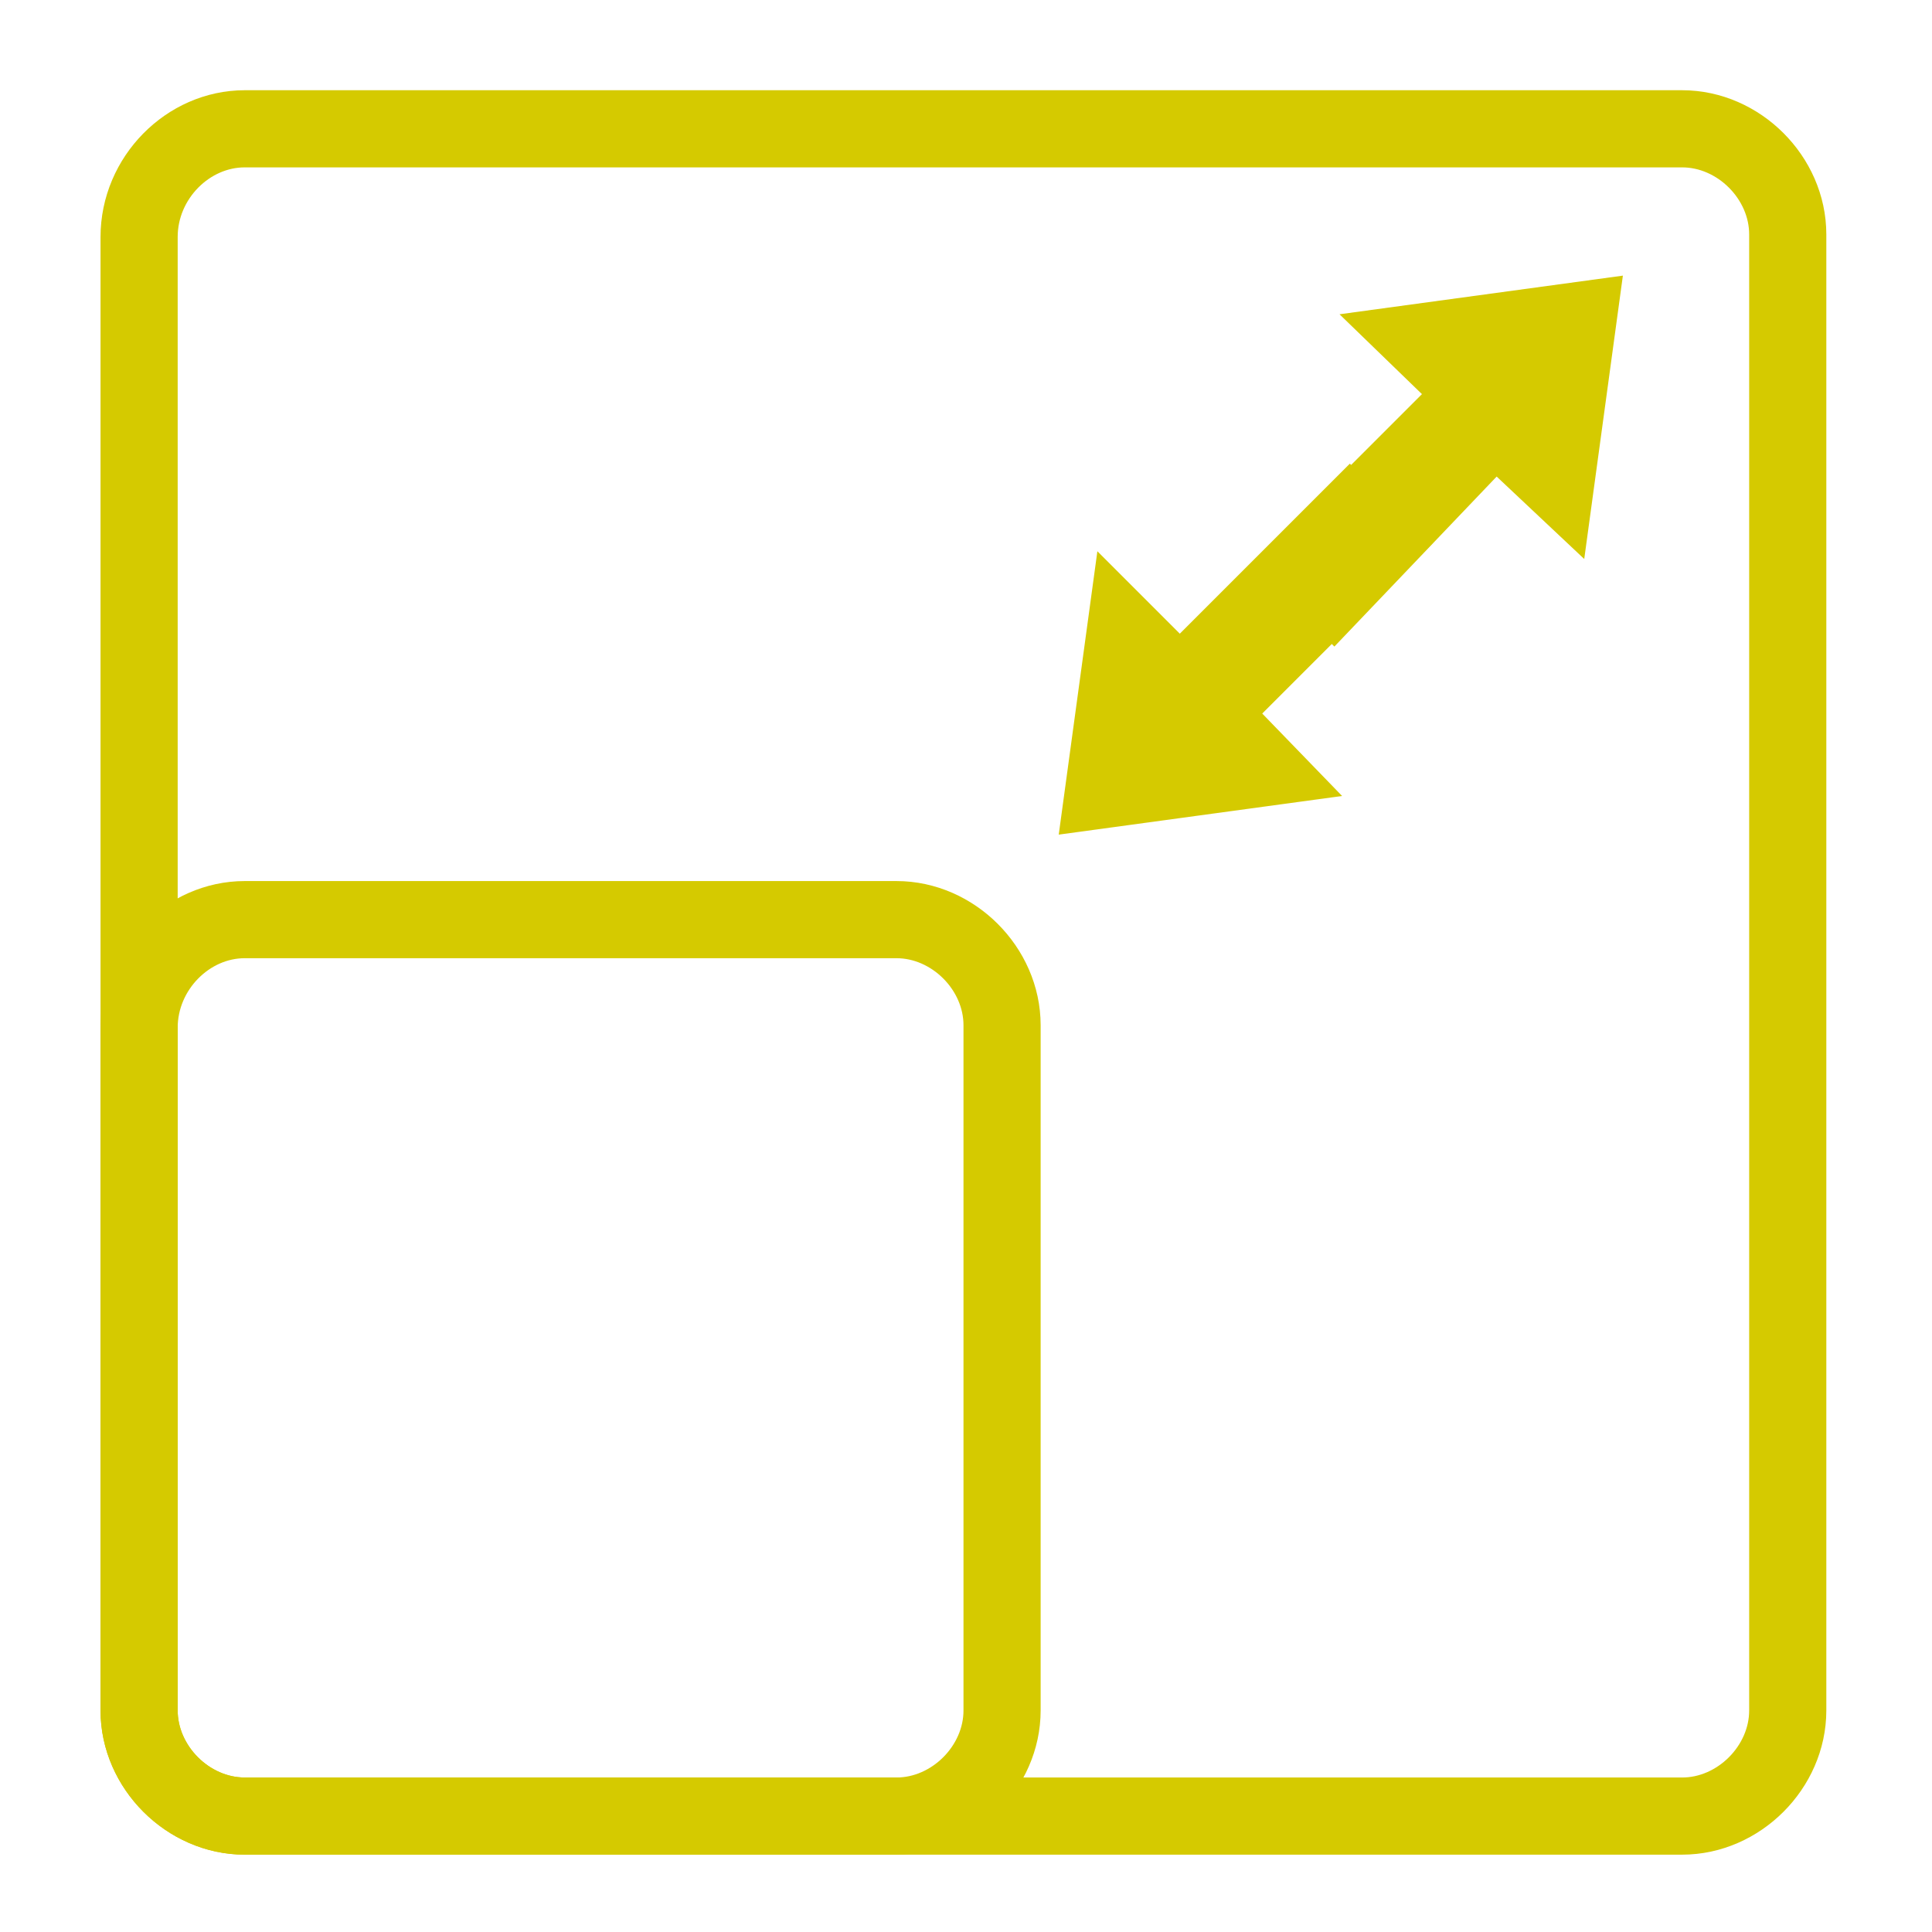 <?xml version="1.0" encoding="utf-8"?>
<svg xmlns="http://www.w3.org/2000/svg" xmlns:xlink="http://www.w3.org/1999/xlink" version="1.1" width="575" height="575" viewBox="0 0 65535 65535"><svg xmlns:xlink="http://www.w3.org/1999/xlink" version="1.1" id="Laag_1" viewBox="0 0 75 75" style="enable-background:new 0 0 75 75;" space="preserve" width="65535" height="65535">
<style type="text/css">
	.st0{fill:#D5CA00;}
	.st1{clip-path:url(#SVGID_00000039824739754291853190000005004512753215418302_);}
	.st2{fill:none;stroke:#D5CA00;stroke-width:2.995;stroke-linecap:round;stroke-linejoin:round;}
</style>
<g>
	<g>
		<g id="Leverbaar_in_verschillende_formaten">
			<g id="Group_5" transform="translate(20 19)">
				<path id="Path_3" class="st0" d="M35.6,2.1L32.4-1l-6.6,6.6l-3.2-3.2l-1.5,11l11-1.5L29,8.7L35.6,2.1z"/>
				<path id="Path_4" class="st0" d="M31.8,6.1l-3.2-3.2l6.6-6.6L32-6.8l11-1.5l-1.5,11l-3.4-3.2L31.8,6.1z"/>
				<g id="Group_4">
					<g>
						<g>
							<defs>
								<rect id="SVGID_1_" x="-16.1" y="-15.5" width="67" height="68.5"/>
							</defs>
							<clipPath id="SVGID_00000125563560454645187320000006640346210991309467_">
								<use xlink:href="#SVGID_1_" style="overflow:visible;"/>
							</clipPath>
							<g id="Group_3" style="clip-path:url(#SVGID_00000125563560454645187320000006640346210991309467_);">
								<path id="Rectangle_2" class="st2" d="M-10.5-14h55.8c2.2,0,4.1,1.9,4.1,4.1l0,0v57.3c0,2.2-1.9,4.1-4.1,4.1l0,0h-55.8          c-2.2,0-4.1-1.9-4.1-4.1l0,0V-9.8C-14.6-12.1-12.7-14-10.5-14z"/>
								<path id="Rectangle_3" class="st2" d="M-10.5,16.7h25.3c2.2,0,4.1,1.9,4.1,4.1v26.6c0,2.2-1.9,4.1-4.1,4.1h-25.3          c-2.2,0-4.1-1.9-4.1-4.1V20.9C-14.6,18.6-12.7,16.7-10.5,16.7z"/>
							</g>
						</g>
					</g>
				</g>
			</g>
		</g>
	</g>
</g>
</svg></svg>
